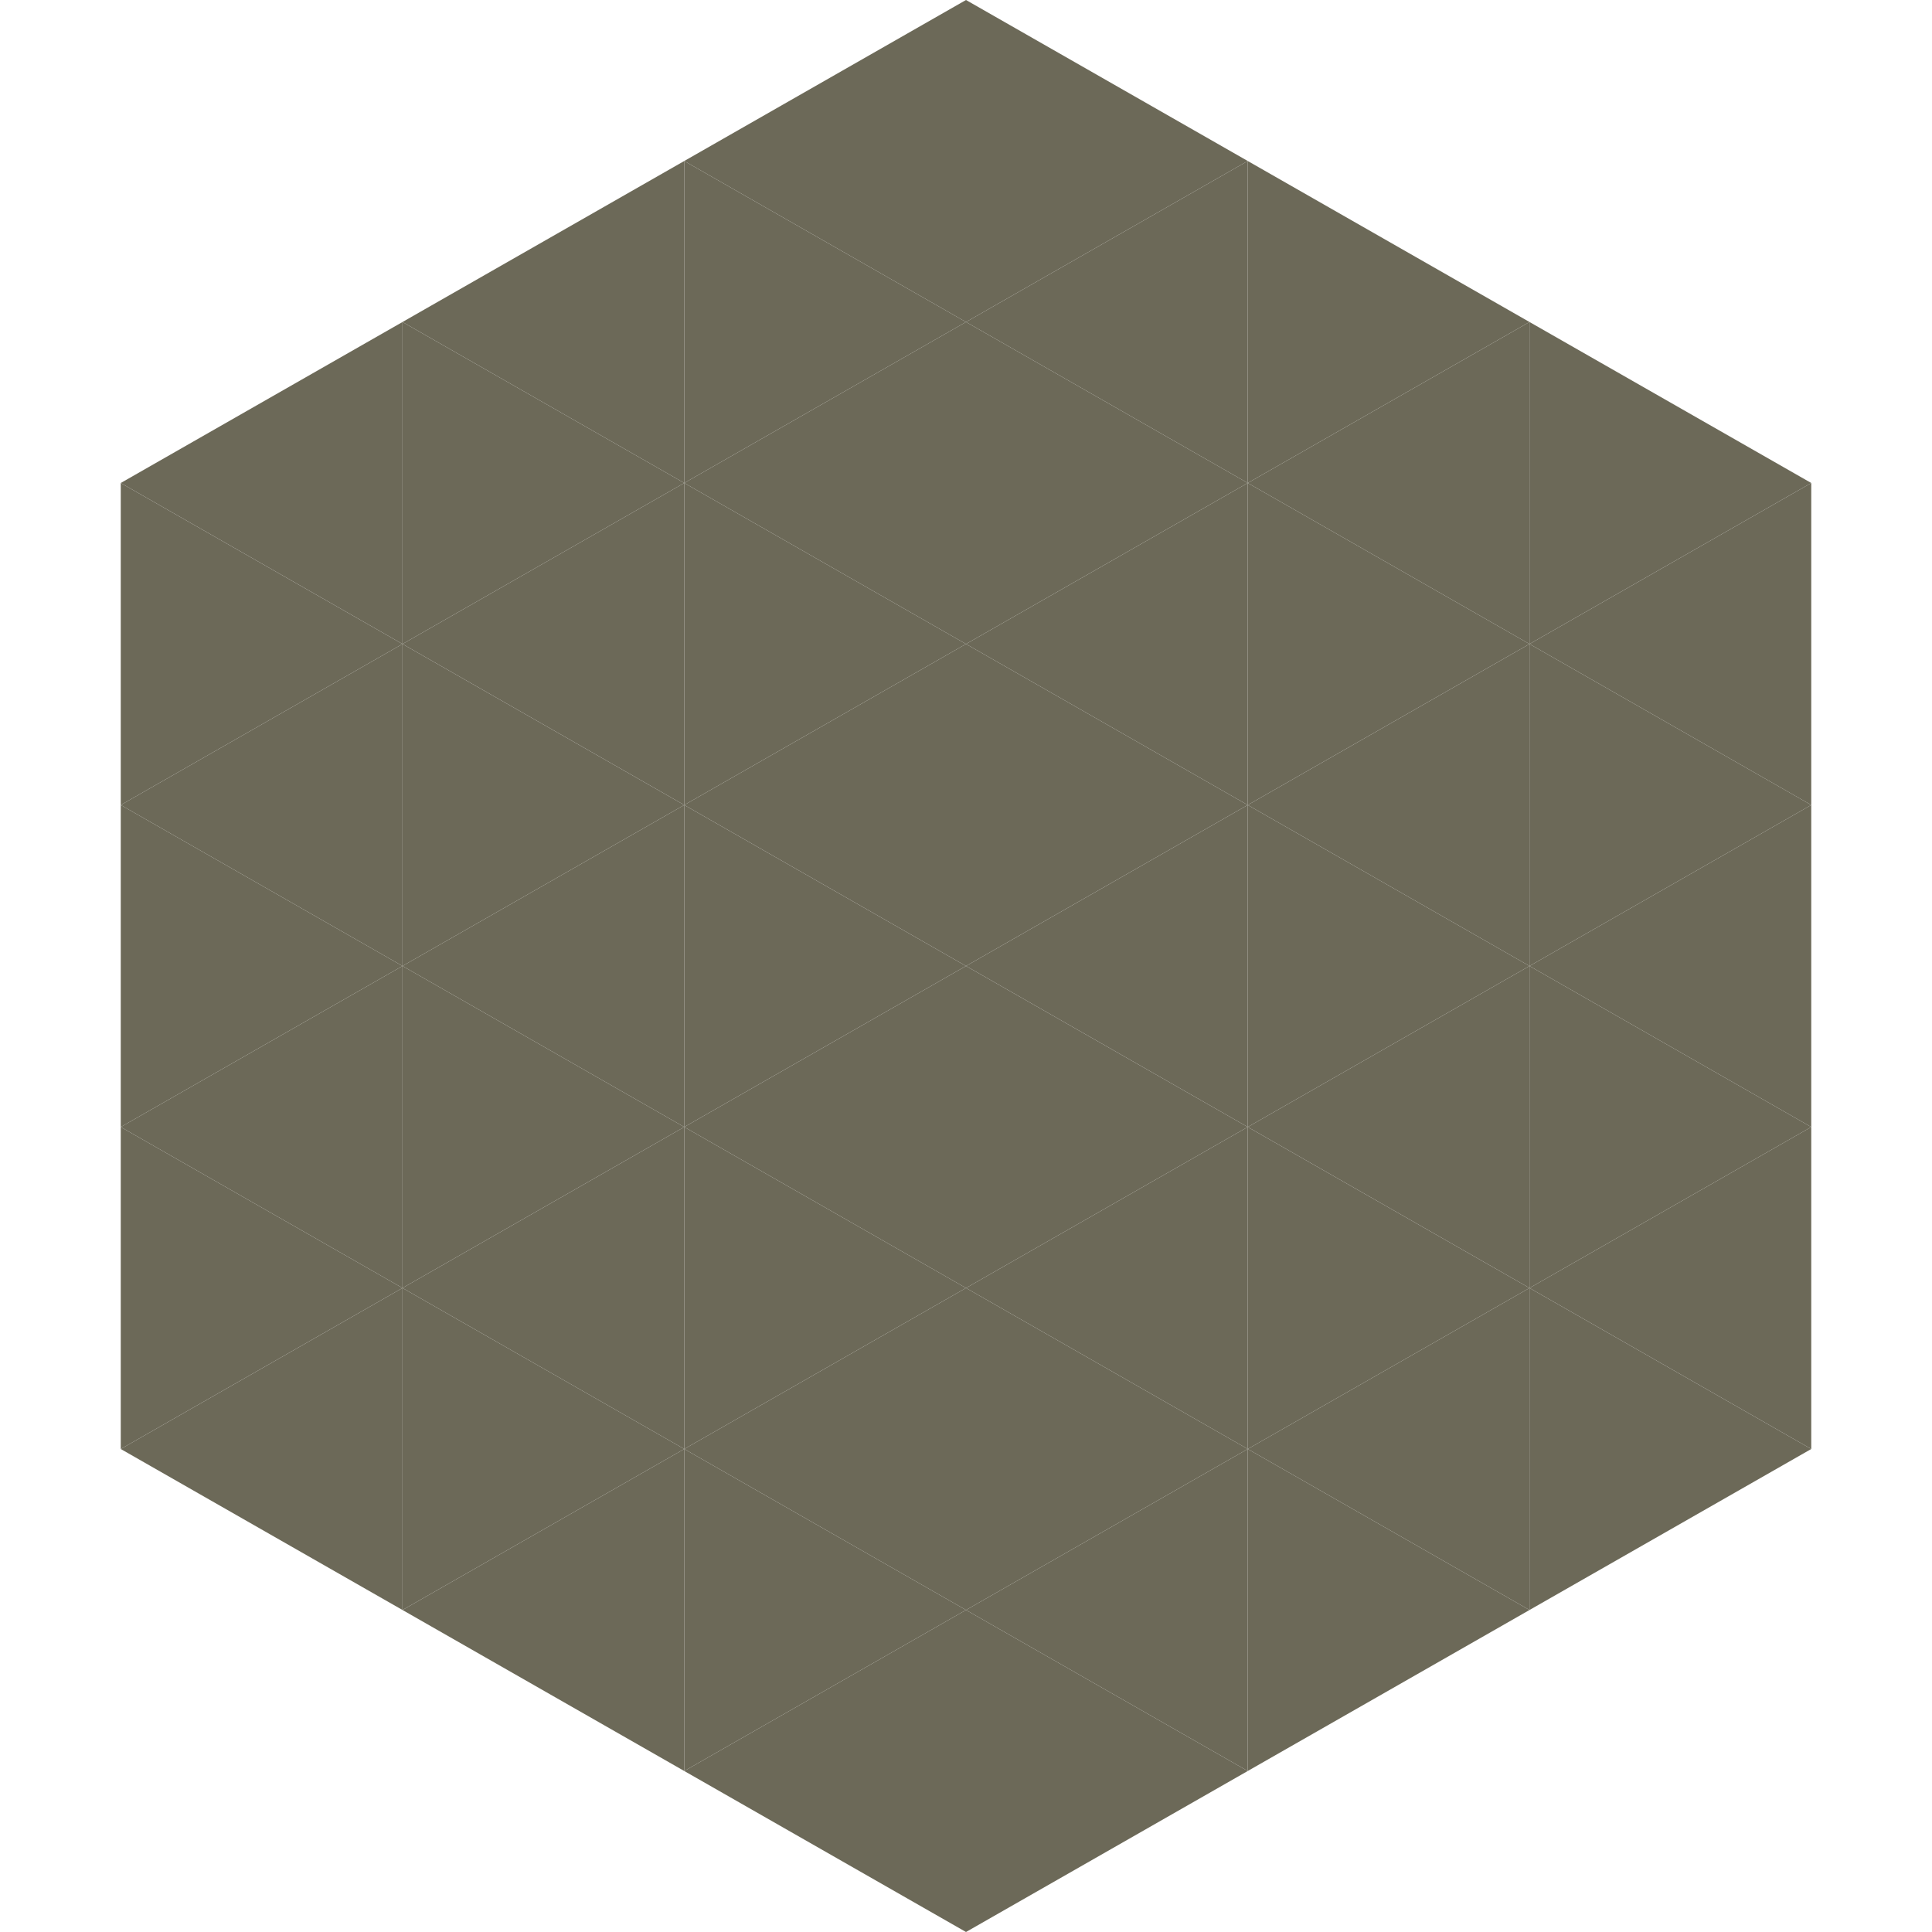 <?xml version="1.0"?>
<!-- Generated by SVGo -->
<svg width="240" height="240"
     xmlns="http://www.w3.org/2000/svg"
     xmlns:xlink="http://www.w3.org/1999/xlink">
<polygon points="50,40 15,60 50,80" style="fill:rgb(108,105,88)" />
<polygon points="190,40 225,60 190,80" style="fill:rgb(108,105,88)" />
<polygon points="15,60 50,80 15,100" style="fill:rgb(108,105,88)" />
<polygon points="225,60 190,80 225,100" style="fill:rgb(108,105,88)" />
<polygon points="50,80 15,100 50,120" style="fill:rgb(108,105,88)" />
<polygon points="190,80 225,100 190,120" style="fill:rgb(108,105,88)" />
<polygon points="15,100 50,120 15,140" style="fill:rgb(108,105,88)" />
<polygon points="225,100 190,120 225,140" style="fill:rgb(108,105,88)" />
<polygon points="50,120 15,140 50,160" style="fill:rgb(108,105,88)" />
<polygon points="190,120 225,140 190,160" style="fill:rgb(108,105,88)" />
<polygon points="15,140 50,160 15,180" style="fill:rgb(108,105,88)" />
<polygon points="225,140 190,160 225,180" style="fill:rgb(108,105,88)" />
<polygon points="50,160 15,180 50,200" style="fill:rgb(108,105,88)" />
<polygon points="190,160 225,180 190,200" style="fill:rgb(108,105,88)" />
<polygon points="15,180 50,200 15,220" style="fill:rgb(255,255,255); fill-opacity:0" />
<polygon points="225,180 190,200 225,220" style="fill:rgb(255,255,255); fill-opacity:0" />
<polygon points="50,0 85,20 50,40" style="fill:rgb(255,255,255); fill-opacity:0" />
<polygon points="190,0 155,20 190,40" style="fill:rgb(255,255,255); fill-opacity:0" />
<polygon points="85,20 50,40 85,60" style="fill:rgb(108,105,88)" />
<polygon points="155,20 190,40 155,60" style="fill:rgb(108,105,88)" />
<polygon points="50,40 85,60 50,80" style="fill:rgb(108,105,88)" />
<polygon points="190,40 155,60 190,80" style="fill:rgb(108,105,88)" />
<polygon points="85,60 50,80 85,100" style="fill:rgb(108,105,88)" />
<polygon points="155,60 190,80 155,100" style="fill:rgb(108,105,88)" />
<polygon points="50,80 85,100 50,120" style="fill:rgb(108,105,88)" />
<polygon points="190,80 155,100 190,120" style="fill:rgb(108,105,88)" />
<polygon points="85,100 50,120 85,140" style="fill:rgb(108,105,88)" />
<polygon points="155,100 190,120 155,140" style="fill:rgb(108,105,88)" />
<polygon points="50,120 85,140 50,160" style="fill:rgb(108,105,88)" />
<polygon points="190,120 155,140 190,160" style="fill:rgb(108,105,88)" />
<polygon points="85,140 50,160 85,180" style="fill:rgb(108,105,88)" />
<polygon points="155,140 190,160 155,180" style="fill:rgb(108,105,88)" />
<polygon points="50,160 85,180 50,200" style="fill:rgb(108,105,88)" />
<polygon points="190,160 155,180 190,200" style="fill:rgb(108,105,88)" />
<polygon points="85,180 50,200 85,220" style="fill:rgb(108,105,88)" />
<polygon points="155,180 190,200 155,220" style="fill:rgb(108,105,88)" />
<polygon points="120,0 85,20 120,40" style="fill:rgb(108,105,88)" />
<polygon points="120,0 155,20 120,40" style="fill:rgb(108,105,88)" />
<polygon points="85,20 120,40 85,60" style="fill:rgb(108,105,88)" />
<polygon points="155,20 120,40 155,60" style="fill:rgb(108,105,88)" />
<polygon points="120,40 85,60 120,80" style="fill:rgb(108,105,88)" />
<polygon points="120,40 155,60 120,80" style="fill:rgb(108,105,88)" />
<polygon points="85,60 120,80 85,100" style="fill:rgb(108,105,88)" />
<polygon points="155,60 120,80 155,100" style="fill:rgb(108,105,88)" />
<polygon points="120,80 85,100 120,120" style="fill:rgb(108,105,88)" />
<polygon points="120,80 155,100 120,120" style="fill:rgb(108,105,88)" />
<polygon points="85,100 120,120 85,140" style="fill:rgb(108,105,88)" />
<polygon points="155,100 120,120 155,140" style="fill:rgb(108,105,88)" />
<polygon points="120,120 85,140 120,160" style="fill:rgb(108,105,88)" />
<polygon points="120,120 155,140 120,160" style="fill:rgb(108,105,88)" />
<polygon points="85,140 120,160 85,180" style="fill:rgb(108,105,88)" />
<polygon points="155,140 120,160 155,180" style="fill:rgb(108,105,88)" />
<polygon points="120,160 85,180 120,200" style="fill:rgb(108,105,88)" />
<polygon points="120,160 155,180 120,200" style="fill:rgb(108,105,88)" />
<polygon points="85,180 120,200 85,220" style="fill:rgb(108,105,88)" />
<polygon points="155,180 120,200 155,220" style="fill:rgb(108,105,88)" />
<polygon points="120,200 85,220 120,240" style="fill:rgb(108,105,88)" />
<polygon points="120,200 155,220 120,240" style="fill:rgb(108,105,88)" />
<polygon points="85,220 120,240 85,260" style="fill:rgb(255,255,255); fill-opacity:0" />
<polygon points="155,220 120,240 155,260" style="fill:rgb(255,255,255); fill-opacity:0" />
</svg>
